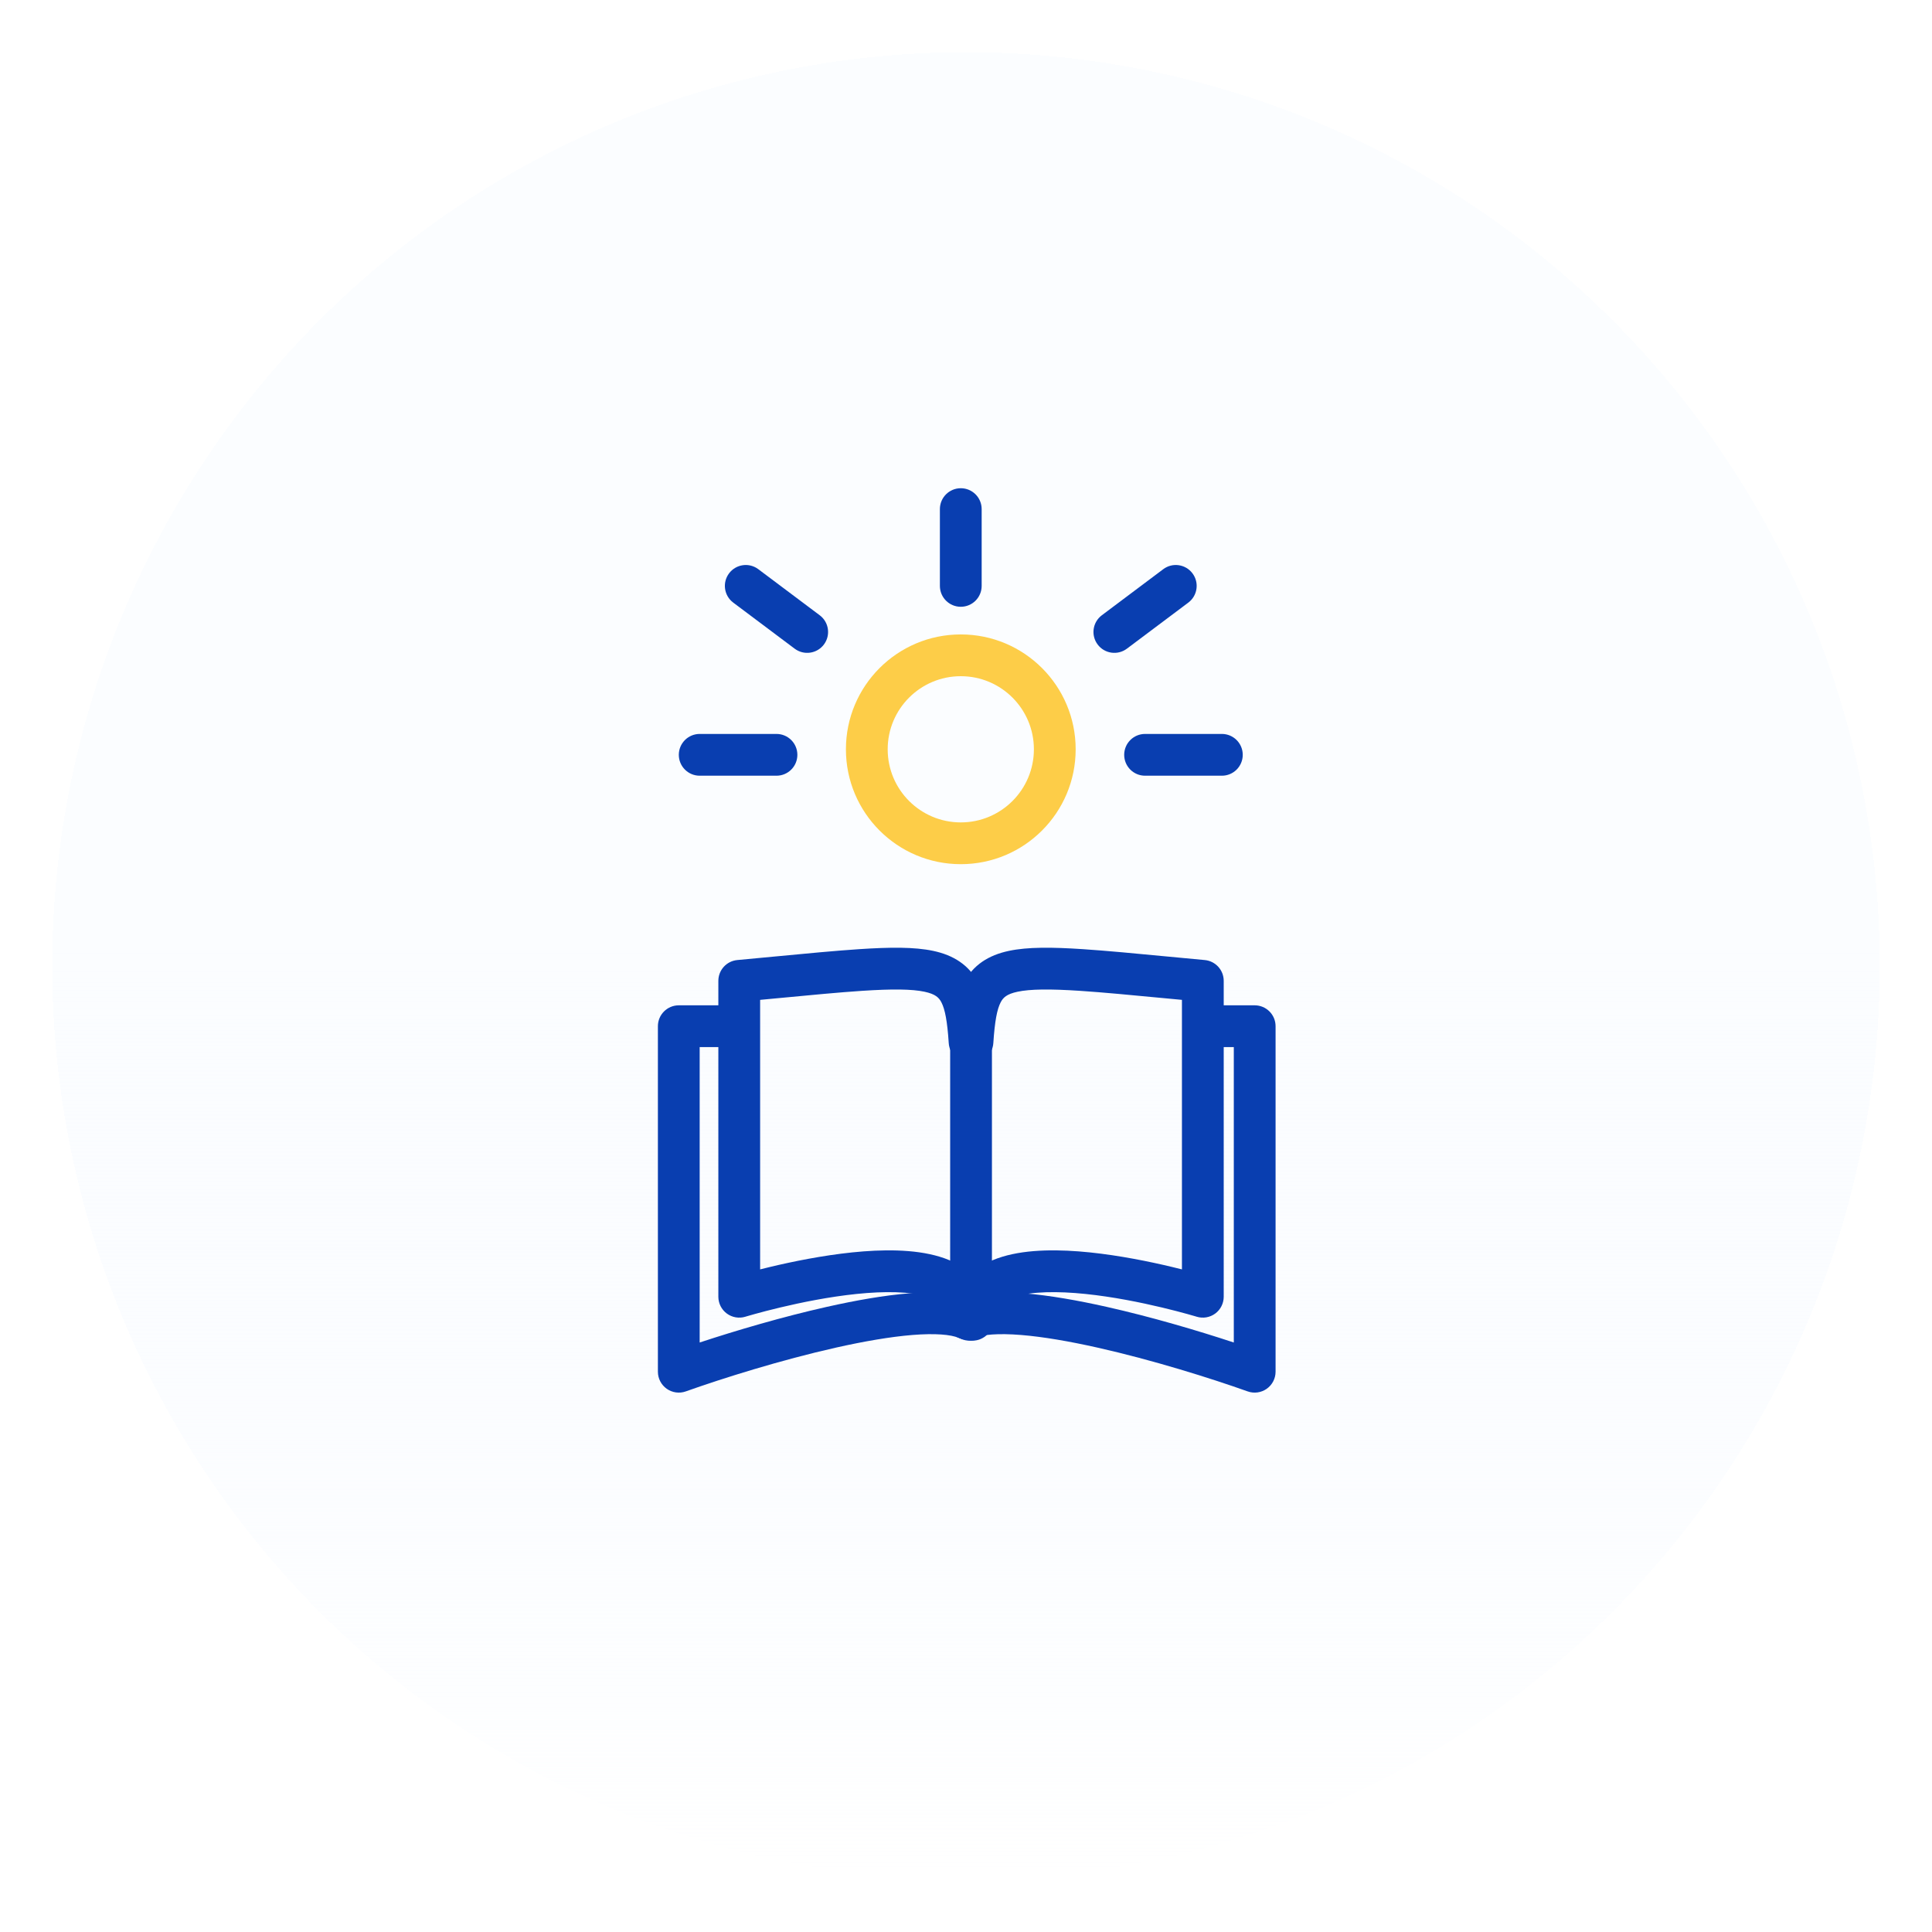 <?xml version="1.0" encoding="UTF-8"?>
<svg xmlns="http://www.w3.org/2000/svg" width="148" height="148" viewBox="0 0 148 148" fill="none">
  <g filter="url(#filter0_d_4251_8975)">
    <circle cx="74" cy="70" r="70" fill="url(#paint0_linear_4251_8975)" shape-rendering="crispEdges"></circle>
  </g>
  <path fill-rule="evenodd" clip-rule="evenodd" d="M74.949 75.296C75.577 76.497 75.762 78.038 75.871 79.7C75.93 80.582 75.262 81.344 74.38 81.402C73.498 81.46 72.736 80.792 72.678 79.91C72.567 78.214 72.391 77.31 72.113 76.779C71.928 76.425 71.663 76.15 70.82 75.971C69.859 75.767 68.383 75.748 66.028 75.903C64.277 76.019 62.147 76.222 59.52 76.472C59.102 76.511 58.672 76.552 58.229 76.594V97.241C58.475 97.179 58.737 97.115 59.015 97.048C60.706 96.645 62.986 96.177 65.288 95.939C67.546 95.707 70.013 95.674 71.982 96.27C72.984 96.574 73.968 97.073 74.708 97.9C75.477 98.757 75.875 99.847 75.875 101.102C75.875 101.985 75.159 102.702 74.275 102.702C73.391 102.702 72.675 101.985 72.675 101.102C72.675 100.563 72.522 100.254 72.325 100.036C72.101 99.785 71.706 99.531 71.054 99.333C69.714 98.927 67.77 98.901 65.616 99.123C63.507 99.34 61.376 99.775 59.758 100.161C58.952 100.353 58.282 100.531 57.815 100.661C57.582 100.725 57.399 100.778 57.277 100.814C57.216 100.832 57.169 100.845 57.139 100.854L57.106 100.864L57.099 100.867C56.614 101.015 56.086 100.925 55.678 100.623C55.27 100.322 55.029 99.844 55.029 99.337H56.629C55.029 99.337 55.029 99.337 55.029 99.337V75.137C55.029 74.311 55.658 73.621 56.481 73.544C57.427 73.456 58.325 73.371 59.176 73.29C61.82 73.038 64.016 72.829 65.817 72.71C68.168 72.555 70.044 72.535 71.484 72.841C73.042 73.171 74.228 73.917 74.949 75.296Z" fill="#093EB0"></path>
  <path fill-rule="evenodd" clip-rule="evenodd" d="M73.823 75.296C73.194 76.497 73.009 78.038 72.9 79.7C72.842 80.582 73.51 81.344 74.392 81.402C75.273 81.46 76.035 80.792 76.093 79.91C76.204 78.214 76.38 77.31 76.658 76.779C76.843 76.425 77.109 76.15 77.952 75.971C78.913 75.767 80.388 75.748 82.743 75.903C84.495 76.019 86.624 76.222 89.252 76.472C89.669 76.511 90.099 76.552 90.542 76.594V97.241C90.297 97.179 90.034 97.115 89.756 97.048C88.066 96.645 85.785 96.177 83.484 95.939C81.225 95.707 78.758 95.674 76.79 96.27C75.788 96.574 74.804 97.073 74.063 97.9C73.294 98.757 72.897 99.847 72.897 101.102C72.897 101.985 73.613 102.702 74.496 102.702C75.38 102.702 76.097 101.985 76.097 101.102C76.097 100.563 76.25 100.254 76.446 100.036C76.671 99.785 77.065 99.531 77.718 99.333C79.057 98.927 81.002 98.901 83.155 99.123C85.265 99.34 87.396 99.775 89.014 100.161C89.819 100.353 90.49 100.531 90.957 100.661C91.19 100.725 91.372 100.778 91.495 100.814C91.556 100.832 91.602 100.845 91.632 100.854L91.665 100.864L91.673 100.867C92.158 101.015 92.686 100.925 93.094 100.623C93.501 100.322 93.742 99.844 93.742 99.337H92.142C93.742 99.337 93.742 99.337 93.742 99.337V75.137C93.742 74.311 93.113 73.621 92.291 73.544C91.345 73.456 90.447 73.371 89.596 73.29C86.952 73.038 84.756 72.829 82.954 72.71C80.603 72.555 78.728 72.535 77.287 72.841C75.729 73.171 74.543 73.917 73.823 75.296Z" fill="#093EB0"></path>
  <path fill-rule="evenodd" clip-rule="evenodd" d="M50.398 78.612C50.398 77.728 51.115 77.012 51.998 77.012H56.049V80.212H53.598V102.842C56.373 101.927 59.926 100.877 63.351 100.109C65.543 99.617 67.721 99.231 69.63 99.076C71.469 98.927 73.312 98.967 74.669 99.531C75.485 99.87 75.872 100.806 75.533 101.622C75.194 102.438 74.258 102.825 73.442 102.486C72.838 102.235 71.659 102.122 69.888 102.266C68.187 102.404 66.169 102.756 64.051 103.231C59.821 104.18 55.351 105.585 52.535 106.588C52.045 106.762 51.501 106.687 51.076 106.388C50.651 106.088 50.398 105.6 50.398 105.08V78.612Z" fill="#093EB0"></path>
  <path fill-rule="evenodd" clip-rule="evenodd" d="M97.715 78.612C97.715 77.728 96.999 77.012 96.115 77.012H92.064V80.212H94.515V102.842C91.74 101.927 88.188 100.877 84.763 100.109C82.571 99.617 80.392 99.231 78.484 99.076C76.644 98.927 74.801 98.967 73.444 99.531C72.628 99.87 72.241 100.806 72.58 101.622C72.919 102.438 73.856 102.825 74.671 102.486C75.275 102.235 76.454 102.122 78.225 102.266C79.926 102.404 81.945 102.756 84.062 103.231C88.293 104.18 92.763 105.585 95.578 106.588C96.068 106.762 96.612 106.687 97.037 106.388C97.462 106.088 97.715 105.6 97.715 105.08V78.612Z" fill="#093EB0"></path>
  <path fill-rule="evenodd" clip-rule="evenodd" d="M74.387 75.689C75.271 75.689 75.987 76.405 75.987 77.288V98.132C75.987 99.016 75.271 99.732 74.387 99.732C73.504 99.732 72.787 99.016 72.787 98.132V77.288C72.787 76.405 73.504 75.689 74.387 75.689Z" fill="#093EB0"></path>
  <path fill-rule="evenodd" clip-rule="evenodd" d="M73.6 37.4C74.484 37.4 75.2 38.116 75.2 39V44.882C75.2 45.766 74.484 46.482 73.6 46.482C72.716 46.482 72 45.766 72 44.882V39C72 38.116 72.716 37.4 73.6 37.4ZM55.849 43.922C56.38 43.215 57.383 43.072 58.089 43.602L62.795 47.132C63.502 47.662 63.645 48.665 63.115 49.372C62.585 50.079 61.582 50.222 60.875 49.692L56.169 46.162C55.462 45.632 55.319 44.629 55.849 43.922ZM91.35 43.922C91.881 44.629 91.737 45.632 91.031 46.162L86.325 49.692C85.618 50.222 84.615 50.079 84.085 49.372C83.554 48.665 83.698 47.662 84.405 47.132L89.111 43.602C89.817 43.072 90.82 43.215 91.35 43.922ZM52 57.823C52 56.94 52.716 56.223 53.6 56.223H59.482C60.366 56.223 61.082 56.94 61.082 57.823C61.082 58.707 60.366 59.423 59.482 59.423H53.6C52.716 59.423 52 58.707 52 57.823ZM86.118 57.823C86.118 56.94 86.834 56.223 87.718 56.223H93.6C94.484 56.223 95.2 56.94 95.2 57.823C95.2 58.707 94.484 59.423 93.6 59.423H87.718C86.834 59.423 86.118 58.707 86.118 57.823Z" fill="#093EB0"></path>
  <path fill-rule="evenodd" clip-rule="evenodd" d="M73.601 51.8C70.508 51.8 68.001 54.307 68.001 57.4C68.001 60.493 70.508 63 73.601 63C76.694 63 79.201 60.493 79.201 57.4C79.201 54.307 76.694 51.8 73.601 51.8ZM64.801 57.4C64.801 52.54 68.741 48.6 73.601 48.6C78.461 48.6 82.401 52.54 82.401 57.4C82.401 62.26 78.461 66.2 73.601 66.2C68.741 66.2 64.801 62.26 64.801 57.4Z" fill="#FDCD48"></path>
  <defs>
    <filter id="filter0_d_4251_8975" x="0" y="0" width="148" height="148" color-interpolation-filters="sRGB">
      <feFlood flood-opacity="0" result="BackgroundImageFix"></feFlood>
      <feColorMatrix in="SourceAlpha" type="matrix" values="0 0 0 0 0 0 0 0 0 0 0 0 0 0 0 0 0 0 127 0" result="hardAlpha"></feColorMatrix>
      <feOffset dy="4"></feOffset>
      <feGaussianBlur stdDeviation="2"></feGaussianBlur>
      <feComposite in2="hardAlpha" operator="out"></feComposite>
      <feColorMatrix type="matrix" values="0 0 0 0 0 0 0 0 0 0 0 0 0 0 0 0 0 0 0.25 0"></feColorMatrix>
      <feBlend mode="normal" in2="BackgroundImageFix" result="effect1_dropShadow_4251_8975"></feBlend>
      <feBlend mode="normal" in="SourceGraphic" in2="effect1_dropShadow_4251_8975" result="shape"></feBlend>
    </filter>
    <linearGradient id="paint0_linear_4251_8975" x1="74" y1="0" x2="74" y2="140" gradientUnits="userSpaceOnUse">
      <stop offset="0.484" stop-color="#FBFDFF"></stop>
      <stop offset="1" stop-color="#F3F8FF" stop-opacity="0"></stop>
    </linearGradient>
  </defs>
</svg>
